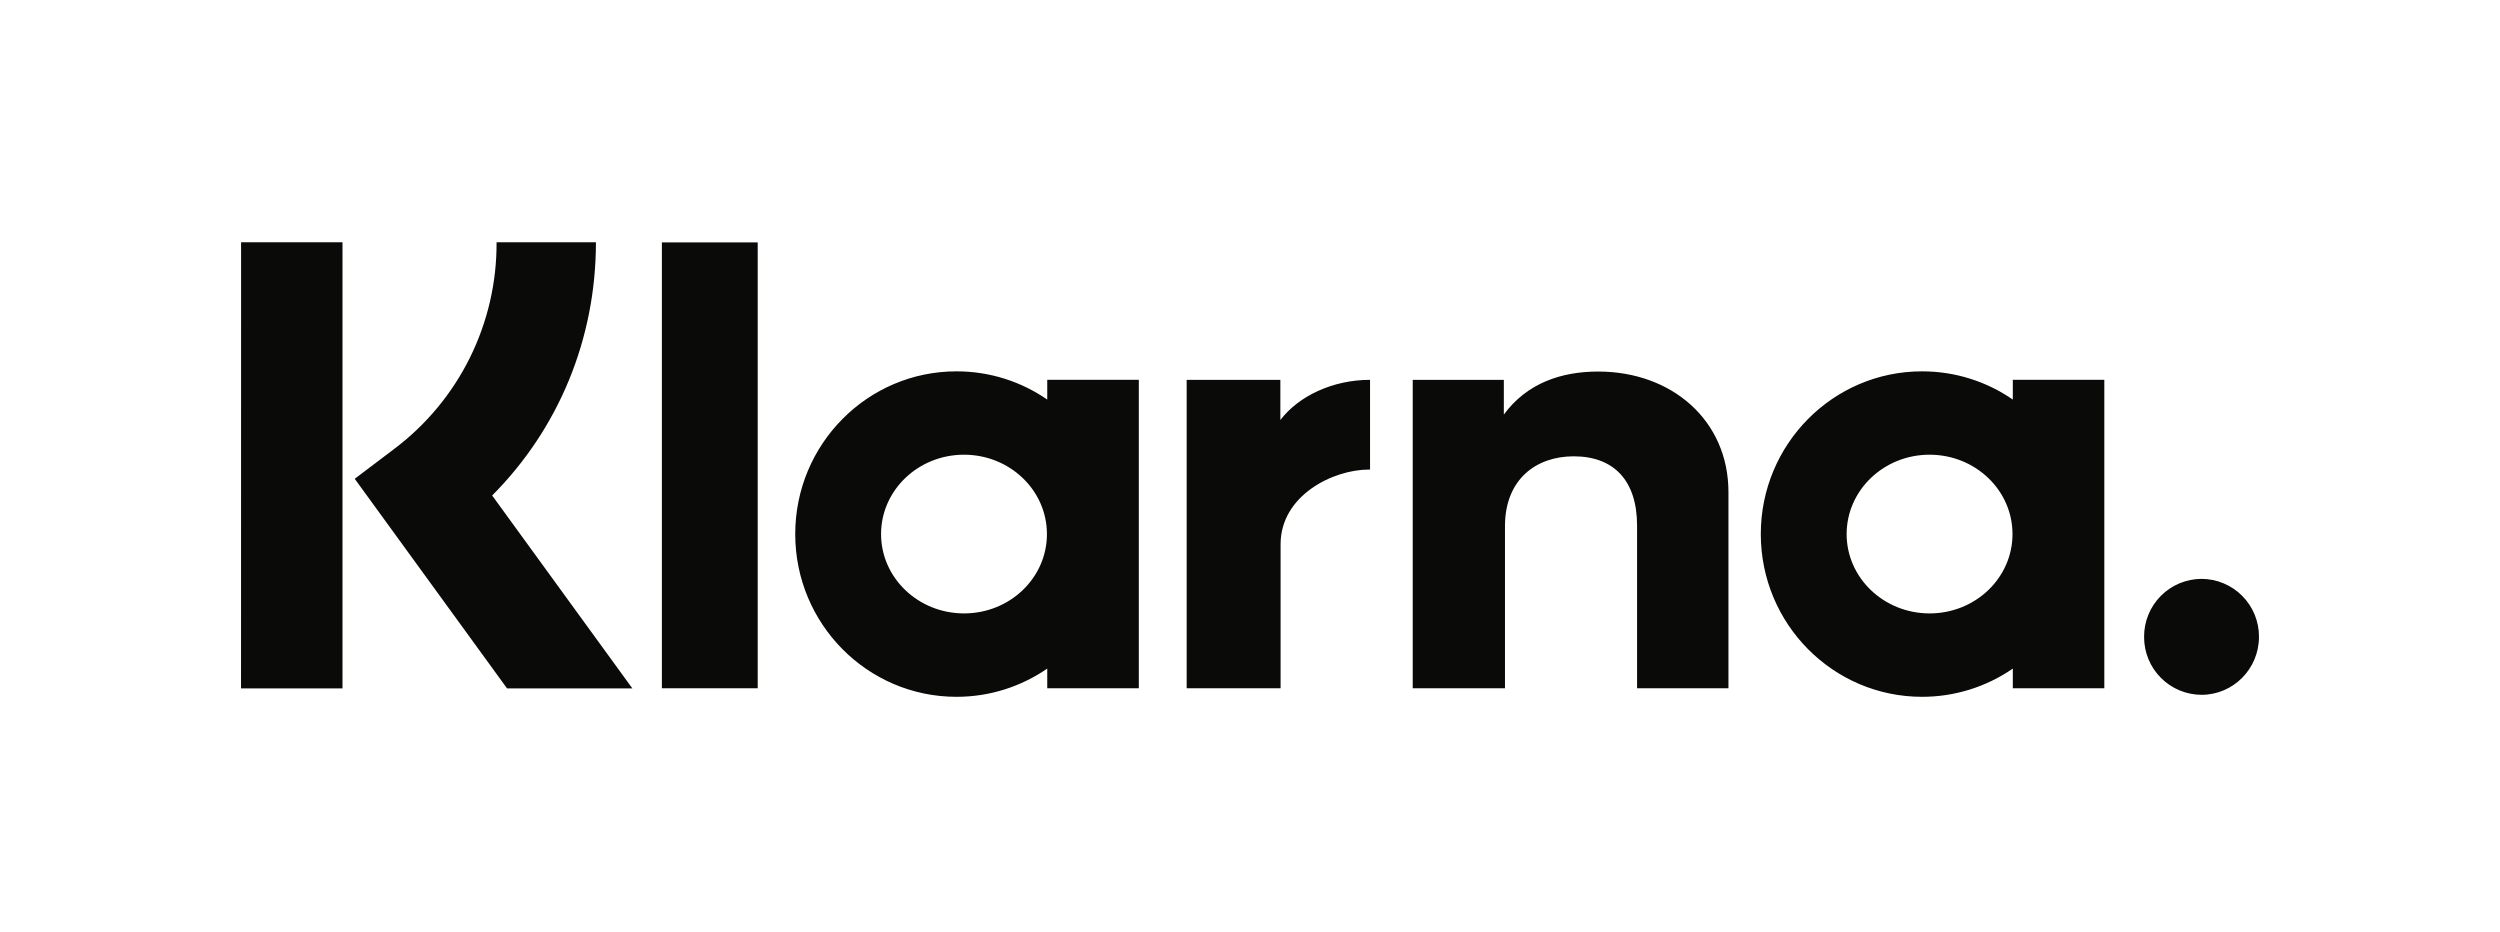 <svg width="110" height="41" viewBox="0 0 110 41" fill="none" xmlns="http://www.w3.org/2000/svg">
<path d="M96.868 25.47C96.534 25.471 96.204 25.538 95.896 25.667C95.589 25.796 95.309 25.984 95.075 26.221C94.84 26.458 94.654 26.739 94.528 27.048C94.402 27.357 94.338 27.688 94.34 28.021C94.338 28.355 94.402 28.685 94.528 28.994C94.654 29.303 94.84 29.584 95.075 29.821C95.309 30.058 95.589 30.246 95.896 30.375C96.204 30.504 96.534 30.571 96.868 30.572C98.262 30.572 99.395 29.43 99.395 28.021C99.397 27.688 99.333 27.357 99.207 27.048C99.081 26.739 98.895 26.458 98.66 26.221C98.426 25.984 98.146 25.796 97.839 25.667C97.531 25.538 97.201 25.471 96.868 25.47ZM88.55 23.5C88.55 21.57 86.916 20.007 84.901 20.007C82.885 20.007 81.252 21.572 81.252 23.5C81.252 25.427 82.888 26.99 84.903 26.99C86.918 26.99 88.55 25.427 88.55 23.5ZM88.564 16.711H92.59V30.285H88.564V29.418C87.39 30.228 85.997 30.661 84.571 30.66C80.652 30.66 77.475 27.454 77.475 23.5C77.475 19.545 80.652 16.339 84.571 16.339C86.053 16.339 87.426 16.797 88.564 17.581V16.711ZM56.336 18.48V16.713H52.213V30.285H56.346V23.948C56.346 21.809 58.641 20.661 60.234 20.661H60.282V16.713C58.646 16.713 57.145 17.42 56.336 18.48ZM46.065 23.5C46.065 21.57 44.431 20.007 42.416 20.007C40.4 20.007 38.767 21.572 38.767 23.5C38.767 25.427 40.403 26.99 42.418 26.99C44.434 26.99 46.065 25.427 46.065 23.5ZM46.079 16.711H50.108V30.285H46.079V29.418C44.941 30.2 43.568 30.66 42.086 30.66C38.167 30.66 34.99 27.454 34.99 23.5C34.99 19.545 38.167 16.339 42.086 16.339C43.568 16.339 44.941 16.797 46.079 17.581V16.711ZM70.319 16.348C68.711 16.348 67.189 16.851 66.169 18.241V16.713H62.16V30.285H66.219V23.153C66.219 21.09 67.59 20.078 69.242 20.078C71.011 20.078 72.031 21.145 72.031 23.125V30.285H76.052V21.655C76.052 18.497 73.562 16.348 70.319 16.348ZM29.123 30.285H33.339V10.665H29.123V30.285ZM10.605 30.29H15.07V10.66H10.608L10.605 30.29ZM26.221 10.66C26.221 14.909 24.581 18.864 21.655 21.802L27.824 30.29H22.311L15.608 21.067L17.339 19.758C18.748 18.698 19.89 17.324 20.673 15.744C21.456 14.164 21.859 12.423 21.849 10.66H26.217H26.221Z" fill="#0A0B09"/>
</svg>
